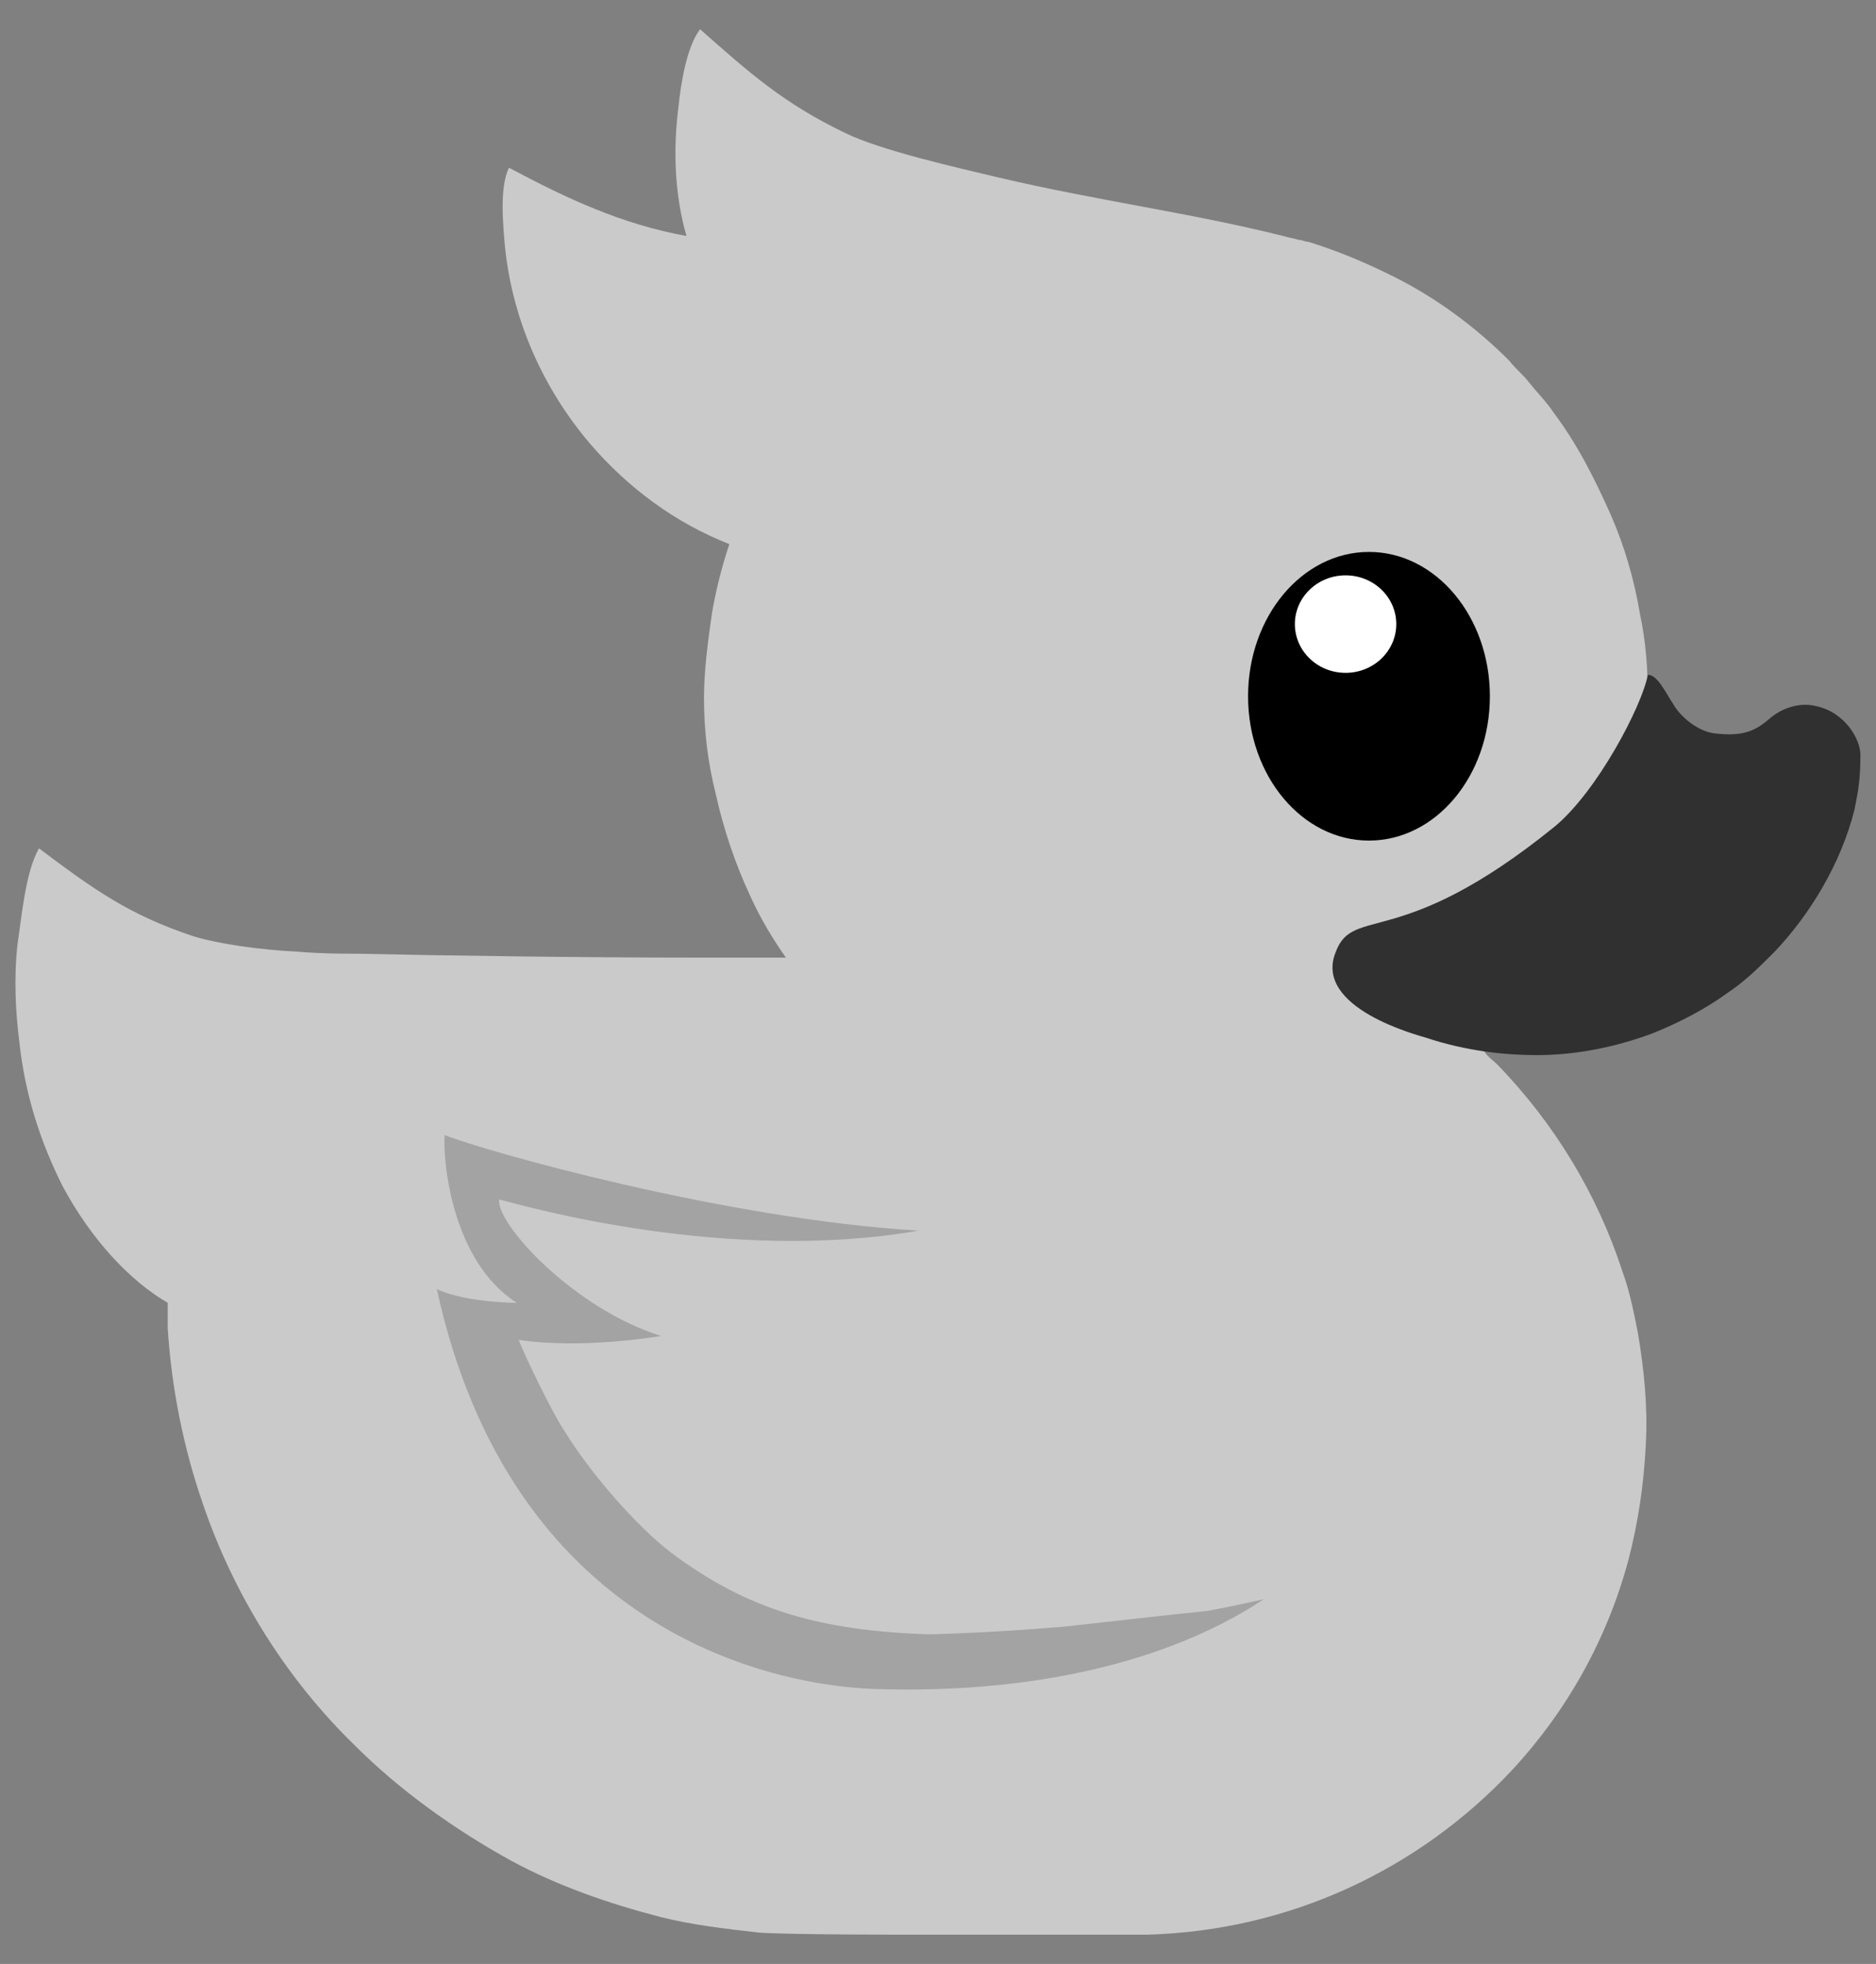 <?xml version="1.0" encoding="utf-8"?>
<!-- Generator: Adobe Illustrator 22.0.1, SVG Export Plug-In . SVG Version: 6.00 Build 0)  -->
<svg version="1.1" id="Layer_1" xmlns="http://www.w3.org/2000/svg" xmlns:xlink="http://www.w3.org/1999/xlink" x="0px" y="0px"
	 viewBox="0 0 96.2 100.7" style="enable-background:new 0 0 96.2 100.7;" xml:space="preserve">
<rect x="0" y="0" width="96.2" height="100.7" fill="#808080" stroke="none"/>
<style type="text/css">
	.st0{fill:#CACACA;}
	.st1{fill:#303030;}
	.st2{fill:#A3A3A3;}
	.st3{fill:#FFFFFF;}
</style>
<g>
	<path class="st0" d="M83.2,65.2c-1.3-4-3.5-7.6-6.4-10.6c-0.2-0.2-0.5-0.4-0.7-0.7c0.5-0.4,0.9-0.8,1.3-1.2
		c0.9-0.9,1.7-1.8,2.4-2.8c0.9-1.2,1.7-2.5,2.3-3.9c0.8-1.7,1.4-3.4,1.8-5.3c0.3-1.6,0.5-3.2,0.6-4.9c0-1.5-0.1-2.9-0.4-4.3
		c-0.3-1.8-0.8-3.5-1.5-5.1c-0.8-1.8-1.7-3.6-2.9-5.2c-0.4-0.6-0.9-1.1-1.3-1.6c-0.3-0.4-0.7-0.7-1-1.1c-1.7-1.7-3.7-3.2-5.9-4.3
		c-1.4-0.7-2.8-1.3-4.4-1.8l0,0c-0.2,0-0.3-0.1-0.5-0.1c-0.3-0.1-0.5-0.1-0.8-0.2c-4.8-1.2-9.5-1.8-14.6-3c-2.1-0.5-6.1-1.4-7.9-2.3
		c-3.1-1.5-4.8-3-7.4-5.3c-0.7,0.9-1,2.9-1.1,3.9c-0.3,2.3-0.2,4.6,0.4,6.7c-3.3-0.6-6.1-1.9-9.1-3.5c-0.5,1-0.3,3-0.2,4.1
		c0.4,3.8,2,7.3,4.4,10.1c1.9,2.2,4.3,4,7.1,5.1l0,0c-0.4,1.2-0.7,2.4-0.9,3.6c-0.2,1.4-0.4,2.9-0.4,4.3c0,1.7,0.2,3.3,0.6,4.9
		c0.4,1.8,1,3.6,1.8,5.3c0.5,1.1,1.1,2.1,1.8,3.1c-1.4,0-2.8,0-3.7,0c-0.3,0-0.6,0-0.9,0c-5.7,0-13-0.1-17.4-0.2c-0.8,0-1.8,0-3-0.1
		c-2-0.1-4.1-0.4-5.4-0.8c-3.3-1.1-5.1-2.4-7.9-4.5c-0.7,1.2-0.9,3.6-1.1,4.9c-0.2,1.8-0.1,3.5,0.1,5.1c0.3,2.7,1.1,5.1,2.2,7.3
		c1.5,2.8,3.5,4.9,5.4,6l0,0c0,0.4,0,0.9,0,1.3c0.2,3.1,0.8,6.1,1.8,9c1.6,4.7,4.3,9,7.8,12.4c2.3,2.3,5.1,4.3,8,5.9
		c2.4,1.3,5,2.2,7.7,2.9c1.6,0.4,3.3,0.6,5.1,0.8c1.8,0.1,6.9,0.1,8.7,0.1c3.2,0,3.2,0,6.4,0c1.6,0,3.1,0,4.7,0
		c7.4-0.2,14-3.4,18.7-8.4c2.8-3,4.9-6.7,6-10.8c0.5-1.9,0.8-3.9,0.9-6c0.1-1.9-0.1-3.8-0.4-5.6C83.8,67.4,83.6,66.3,83.2,65.2z"/>
	<path class="st1" d="M73.1,53.2c2.1,0.7,4.1,0.9,5.7,0.9c2,0,4-0.4,5.9-1.1c1.5-0.6,2.8-1.3,3.9-2.1c0.9-0.6,1.6-1.3,2.4-2.1
		c1.8-1.9,3.4-4.5,4.1-7.3c0.2-1,0.3-1.6,0.3-2.8c0-0.8-0.8-2.2-2.3-2.5c-0.8-0.2-1.7,0.1-2.3,0.6c-0.7,0.6-1.3,1-2.9,0.8
		c-0.8-0.1-1.7-0.8-2.1-1.5c-0.4-0.6-0.8-1.5-1.3-1.5c-0.3,1.6-2.6,6-4.8,7.8c-7.9,6.4-10.3,4-11.2,6.4
		C67.3,51.7,72.8,53.1,73.1,53.2z"/>
	<path class="st2" d="M64.8,82c-4.2,2.8-10.9,4.9-20,4.6c-5.4-0.2-18.6-3.1-22.4-20.5c1.5,0.7,4.1,0.7,4.1,0.7
		c-3.3-2.1-3.8-7.2-3.7-8.6c2,0.8,14.3,4.3,24.3,4.9c-9.7,1.7-20-1.2-21.5-1.6c-0.2,1.2,3.8,5.6,8.3,7c0,0-4,0.7-7.3,0.2
		c0.2,0.6,1.8,3.9,2.3,4.6c1.4,2.3,3.8,5,5.5,6.3c4,3,7.7,4,13.2,4.2c0.3,0,3.6-0.1,7-0.4c2.7-0.3,1.8-0.2,4.5-0.5
		c0.9-0.1,1.8-0.2,2.8-0.3C63,82.4,63.9,82.2,64.8,82z"/>
	<g>
		<g>
			<ellipse cx="70.2" cy="35.7" rx="6.2" ry="7.4"/>
			<ellipse class="st3" cx="69" cy="32" rx="2.6" ry="2.5"/>
		</g>
	</g>
</g>
</svg>
